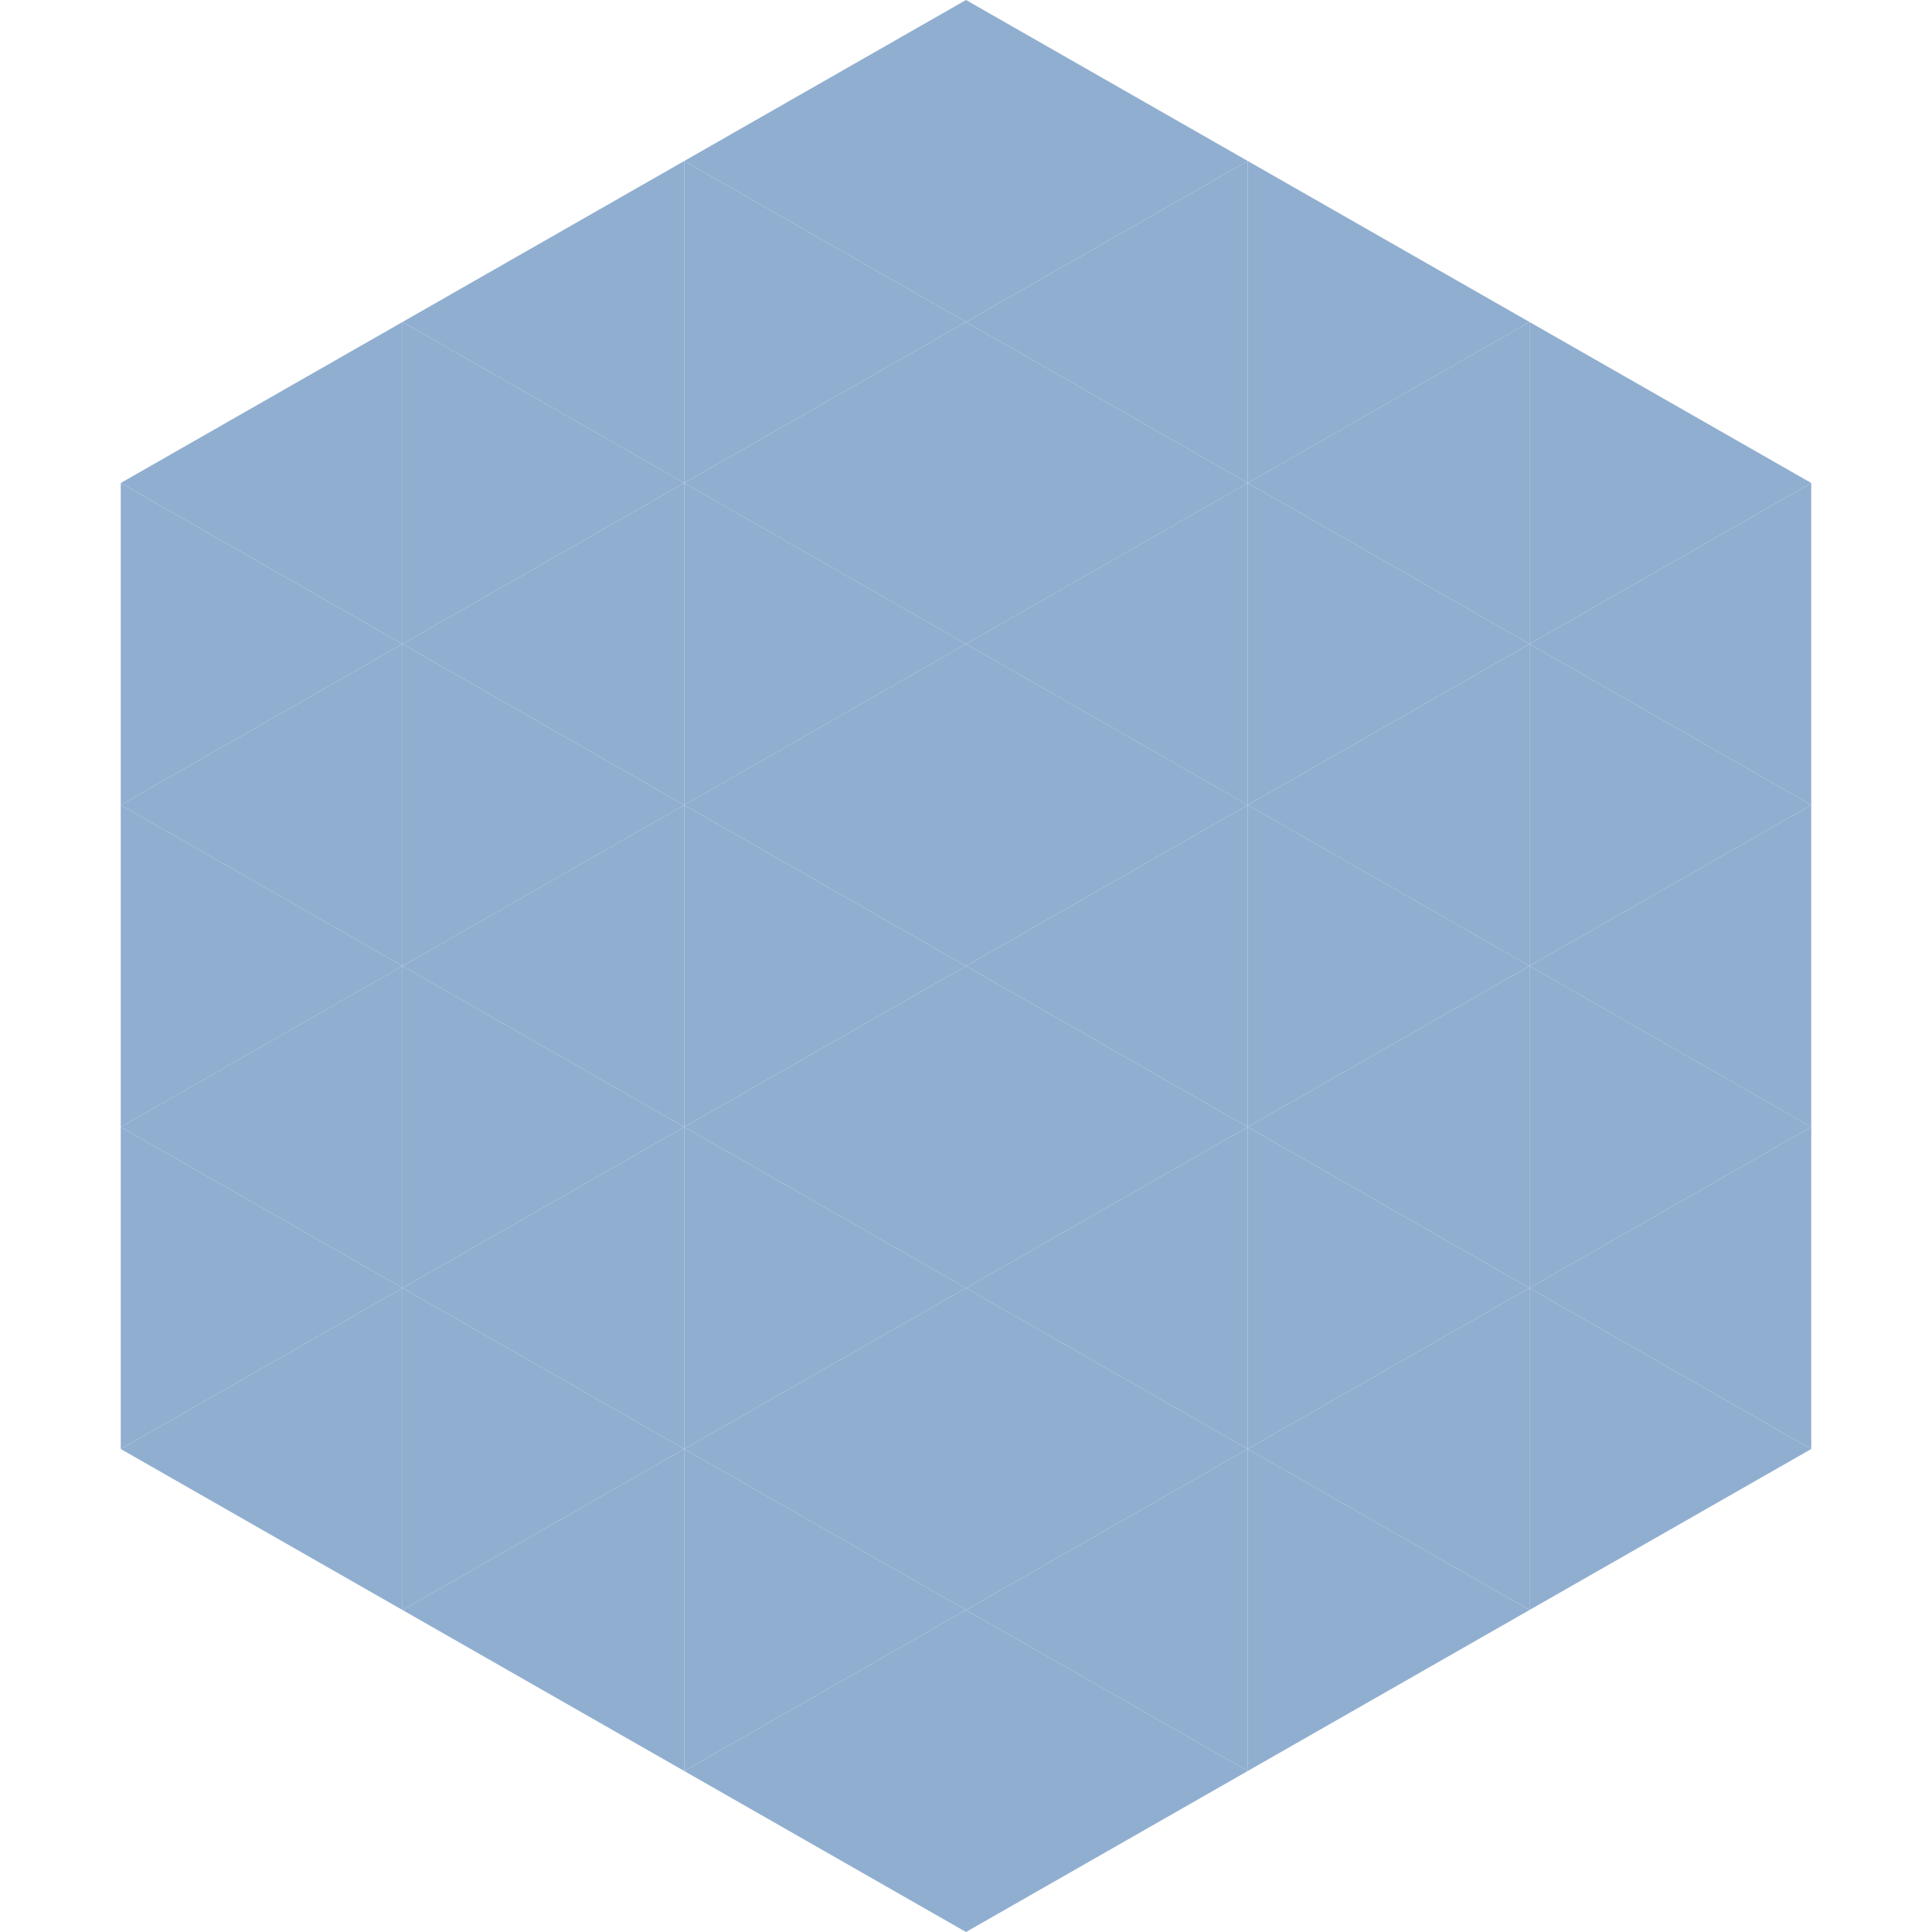 <?xml version="1.0"?>
<!-- Generated by SVGo -->
<svg width="240" height="240"
     xmlns="http://www.w3.org/2000/svg"
     xmlns:xlink="http://www.w3.org/1999/xlink">
<polygon points="50,40 15,60 50,80" style="fill:rgb(144,174,208)" />
<polygon points="190,40 225,60 190,80" style="fill:rgb(144,174,208)" />
<polygon points="15,60 50,80 15,100" style="fill:rgb(144,174,208)" />
<polygon points="225,60 190,80 225,100" style="fill:rgb(144,174,208)" />
<polygon points="50,80 15,100 50,120" style="fill:rgb(144,174,208)" />
<polygon points="190,80 225,100 190,120" style="fill:rgb(144,174,208)" />
<polygon points="15,100 50,120 15,140" style="fill:rgb(144,174,208)" />
<polygon points="225,100 190,120 225,140" style="fill:rgb(144,174,208)" />
<polygon points="50,120 15,140 50,160" style="fill:rgb(144,174,208)" />
<polygon points="190,120 225,140 190,160" style="fill:rgb(144,174,208)" />
<polygon points="15,140 50,160 15,180" style="fill:rgb(144,174,208)" />
<polygon points="225,140 190,160 225,180" style="fill:rgb(144,174,208)" />
<polygon points="50,160 15,180 50,200" style="fill:rgb(144,174,208)" />
<polygon points="190,160 225,180 190,200" style="fill:rgb(144,174,208)" />
<polygon points="15,180 50,200 15,220" style="fill:rgb(255,255,255); fill-opacity:0" />
<polygon points="225,180 190,200 225,220" style="fill:rgb(255,255,255); fill-opacity:0" />
<polygon points="50,0 85,20 50,40" style="fill:rgb(255,255,255); fill-opacity:0" />
<polygon points="190,0 155,20 190,40" style="fill:rgb(255,255,255); fill-opacity:0" />
<polygon points="85,20 50,40 85,60" style="fill:rgb(144,174,208)" />
<polygon points="155,20 190,40 155,60" style="fill:rgb(144,174,208)" />
<polygon points="50,40 85,60 50,80" style="fill:rgb(144,174,208)" />
<polygon points="190,40 155,60 190,80" style="fill:rgb(144,174,208)" />
<polygon points="85,60 50,80 85,100" style="fill:rgb(144,174,208)" />
<polygon points="155,60 190,80 155,100" style="fill:rgb(144,174,208)" />
<polygon points="50,80 85,100 50,120" style="fill:rgb(144,174,208)" />
<polygon points="190,80 155,100 190,120" style="fill:rgb(144,174,208)" />
<polygon points="85,100 50,120 85,140" style="fill:rgb(144,174,208)" />
<polygon points="155,100 190,120 155,140" style="fill:rgb(144,174,208)" />
<polygon points="50,120 85,140 50,160" style="fill:rgb(144,174,208)" />
<polygon points="190,120 155,140 190,160" style="fill:rgb(144,174,208)" />
<polygon points="85,140 50,160 85,180" style="fill:rgb(144,174,208)" />
<polygon points="155,140 190,160 155,180" style="fill:rgb(144,174,208)" />
<polygon points="50,160 85,180 50,200" style="fill:rgb(144,174,208)" />
<polygon points="190,160 155,180 190,200" style="fill:rgb(144,174,208)" />
<polygon points="85,180 50,200 85,220" style="fill:rgb(144,174,208)" />
<polygon points="155,180 190,200 155,220" style="fill:rgb(144,174,208)" />
<polygon points="120,0 85,20 120,40" style="fill:rgb(144,174,208)" />
<polygon points="120,0 155,20 120,40" style="fill:rgb(144,174,208)" />
<polygon points="85,20 120,40 85,60" style="fill:rgb(144,174,208)" />
<polygon points="155,20 120,40 155,60" style="fill:rgb(144,174,208)" />
<polygon points="120,40 85,60 120,80" style="fill:rgb(144,174,208)" />
<polygon points="120,40 155,60 120,80" style="fill:rgb(144,174,208)" />
<polygon points="85,60 120,80 85,100" style="fill:rgb(144,174,208)" />
<polygon points="155,60 120,80 155,100" style="fill:rgb(144,174,208)" />
<polygon points="120,80 85,100 120,120" style="fill:rgb(144,174,208)" />
<polygon points="120,80 155,100 120,120" style="fill:rgb(144,174,208)" />
<polygon points="85,100 120,120 85,140" style="fill:rgb(144,174,208)" />
<polygon points="155,100 120,120 155,140" style="fill:rgb(144,174,208)" />
<polygon points="120,120 85,140 120,160" style="fill:rgb(144,174,208)" />
<polygon points="120,120 155,140 120,160" style="fill:rgb(144,174,208)" />
<polygon points="85,140 120,160 85,180" style="fill:rgb(144,174,208)" />
<polygon points="155,140 120,160 155,180" style="fill:rgb(144,174,208)" />
<polygon points="120,160 85,180 120,200" style="fill:rgb(144,174,208)" />
<polygon points="120,160 155,180 120,200" style="fill:rgb(144,174,208)" />
<polygon points="85,180 120,200 85,220" style="fill:rgb(144,174,208)" />
<polygon points="155,180 120,200 155,220" style="fill:rgb(144,174,208)" />
<polygon points="120,200 85,220 120,240" style="fill:rgb(144,174,208)" />
<polygon points="120,200 155,220 120,240" style="fill:rgb(144,174,208)" />
<polygon points="85,220 120,240 85,260" style="fill:rgb(255,255,255); fill-opacity:0" />
<polygon points="155,220 120,240 155,260" style="fill:rgb(255,255,255); fill-opacity:0" />
</svg>
